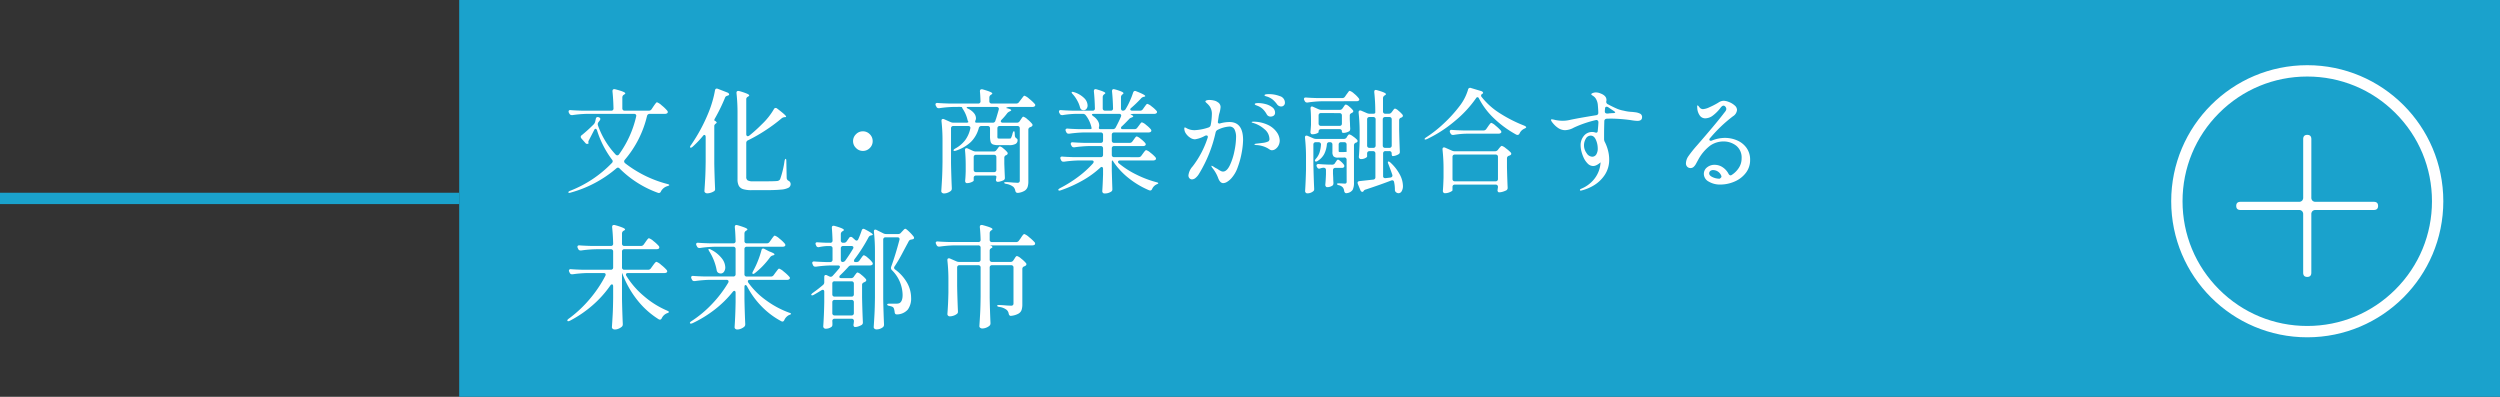 <svg xmlns="http://www.w3.org/2000/svg" width="220.5" height="35" viewBox="0 0 220.5 35">
  <rect x="0" y="0" width="220.5" height="35" fill="#333333" stroke="none"/>
  <g id="グループ_54117" data-name="グループ 54117" transform="translate(-119.5 -2406)">
    <path id="bg" d="M0,0H180V35H0Z" transform="translate(160 2406)" fill="#1aa2cc"/>
    <path id="パス_33665" data-name="パス 33665" d="M7.72-6.49a.287.287,0,0,0,.25-.13l.16-.24q.04-.06.115-.165a1.884,1.884,0,0,1,.12-.155.122.122,0,0,1,.085-.05,1.229,1.229,0,0,1,.415.275,3.325,3.325,0,0,1,.485.465.22.22,0,0,1,.05.12.143.143,0,0,1-.06.11.351.351,0,0,1-.19.05H7.81a.235.235,0,0,0-.24.18A9.216,9.216,0,0,1,5.61-2.16a.227.227,0,0,0-.06.15.224.224,0,0,0,.08.15A10.235,10.235,0,0,0,9.34-.03q.21.05.19.11-.01.04-.18.09a.944.944,0,0,0-.56.47.192.192,0,0,1-.18.13A.317.317,0,0,1,8.52.75,9.167,9.167,0,0,1,5.15-1.39.224.224,0,0,0,5-1.47a.267.267,0,0,0-.14.07A10.426,10.426,0,0,1,.85.73.494.494,0,0,1,.7.76Q.64.76.63.72V.7Q.63.67.675.635A.48.48,0,0,1,.8.57,10.27,10.27,0,0,0,4.47-1.88a.21.21,0,0,0,.07-.15.216.216,0,0,0-.06-.14A8.573,8.573,0,0,1,3.16-4.75q-.05-.14-.13-.14t-.13.12l-.46.89a.255.255,0,0,0-.04.21l.01.08a.287.287,0,0,1-.13.03.161.161,0,0,1-.13-.06l-.37-.42a.247.247,0,0,1-.06-.14.176.176,0,0,1,.09-.15A13.069,13.069,0,0,0,2.88-5.3.583.583,0,0,0,3-5.54l.05-.23q.03-.16.17-.16a.317.317,0,0,1,.09.02q.14.05.14.15a.268.268,0,0,1-.05.13l-.12.16a.323.323,0,0,0-.06.18.6.6,0,0,0,.02.1A7.338,7.338,0,0,0,4.8-2.62a.21.21,0,0,0,.15.07.194.194,0,0,0,.15-.09A9.163,9.163,0,0,0,6.61-5.98l.01-.06a.153.153,0,0,0-.055-.125A.222.222,0,0,0,6.42-6.21H2.31A10.361,10.361,0,0,0,.99-6.1H.94a.233.233,0,0,1-.22-.13L.68-6.3a.266.266,0,0,1-.03-.12.11.11,0,0,1,.05-.1A.2.2,0,0,1,.84-6.54q.34.03,1.03.05H4.4a.186.186,0,0,0,.21-.21q-.02-.85-.09-1.49v-.02q0-.18.16-.18a.26.26,0,0,1,.08.01q.89.23.89.36,0,.05-.09.1l-.03.02a.282.282,0,0,0-.14.25v.95a.21.21,0,0,0,.055.155A.21.21,0,0,0,5.6-6.49Zm5.02,2.32a.25.25,0,0,0-.03-.13.09.09,0,0,0-.08-.05q-.07,0-.14.1a8.6,8.6,0,0,1-.9.94q-.14.12-.21.07a.068.068,0,0,1-.02-.05.342.342,0,0,1,.08-.16,14.833,14.833,0,0,0,1.57-2.92,9.083,9.083,0,0,0,.325-.945,8.509,8.509,0,0,0,.225-.955q.03-.17.16-.17a.317.317,0,0,1,.09.02l.85.33a.305.305,0,0,1,.11.075.141.141,0,0,1,.04.095q0,.05-.07.08l-.05.02a.636.636,0,0,0-.155.065.223.223,0,0,0-.085.115,15.621,15.621,0,0,1-.88,1.81q-.11.19-.04.22a.388.388,0,0,1,.16.12q.05.07-.02.11-.17.12-.17.23v3.34q.02,1.1.07,2.19V.42a.2.2,0,0,1-.12.21,1.132,1.132,0,0,1-.27.12,1.008,1.008,0,0,1-.3.05A.272.272,0,0,1,12.7.74.176.176,0,0,1,12.63.6q.04-.59.07-1.145T12.74-2Zm3.67-3.52a.245.245,0,0,0-.09.22v3.05a.222.222,0,0,0,.035.13.11.11,0,0,0,.1.05.2.2,0,0,0,.13-.05,12.674,12.674,0,0,0,1.1-.99,6,6,0,0,0,1.07-1.34.18.18,0,0,1,.16-.11.216.216,0,0,1,.14.06q.78.59.78.7,0,.05-.1.05h-.04a.508.508,0,0,0-.26.11A13.935,13.935,0,0,1,18.08-4.8a13.754,13.754,0,0,1-1.6.92.244.244,0,0,0-.16.24V-.65a.349.349,0,0,0,.12.305.888.888,0,0,0,.47.085h1.12q.77,0,1.04-.03a.455.455,0,0,0,.145-.055.275.275,0,0,0,.1-.125,8.041,8.041,0,0,0,.38-1.58q.04-.19.1-.19t.06.21l.03,1.47a.291.291,0,0,0,.16.25.328.328,0,0,1,.19.29.362.362,0,0,1-.185.325A1.7,1.7,0,0,1,19.38.47q-.48.05-1.39.05H16.8a2.55,2.55,0,0,1-.745-.085.656.656,0,0,1-.385-.29,1.17,1.17,0,0,1-.12-.585v-5.8a15.952,15.952,0,0,0-.09-1.79v-.04a.141.141,0,0,1,.16-.16.26.26,0,0,1,.08.01,5.386,5.386,0,0,1,.685.23q.195.09.195.15t-.09.1ZM26.6-2.94A.827.827,0,0,1,26-3.2.827.827,0,0,1,25.74-3.8.838.838,0,0,1,26-4.415a.827.827,0,0,1,.6-.255.838.838,0,0,1,.615.255.838.838,0,0,1,.255.615.827.827,0,0,1-.255.605A.838.838,0,0,1,26.6-2.94ZM40.19-5.43a.282.282,0,0,0,.25-.14l.08-.12q.03-.04.08-.115a1.151,1.151,0,0,1,.085-.115.1.1,0,0,1,.075-.04.926.926,0,0,1,.355.225,2.683,2.683,0,0,1,.415.405.172.172,0,0,1,.04.11.164.164,0,0,1-.09.13l-.1.05a.229.229,0,0,0-.18.23V-.26a1.591,1.591,0,0,1-.065.5.65.65,0,0,1-.26.33A1.408,1.408,0,0,1,40.3.76h-.05q-.15,0-.2-.18a.64.64,0,0,0-.17-.35,1.409,1.409,0,0,0-.61-.26q-.2-.03-.2-.11,0-.05.15-.05.19,0,.63.04l.37.02A.233.233,0,0,0,40.4-.18a.235.235,0,0,0,.045-.16V-4.93a.21.21,0,0,0-.055-.155.21.21,0,0,0-.155-.055H38.68a.21.21,0,0,0-.155.055.21.21,0,0,0-.055.155v.68a.4.4,0,0,0,.025.19q.025.03.155.03h.86a.465.465,0,0,0,.115-.01.091.091,0,0,0,.055-.06,1.527,1.527,0,0,0,.13-.39q.06-.19.12-.19t.07.21l.01.18a.291.291,0,0,0,.16.25.238.238,0,0,1,.065.07.209.209,0,0,1,.015.09.355.355,0,0,1-.175.32,1.127,1.127,0,0,1-.575.11h-.93a1.442,1.442,0,0,1-.485-.06.346.346,0,0,1-.21-.23,1.864,1.864,0,0,1-.055-.53v-.66a.21.21,0,0,0-.055-.155.21.21,0,0,0-.155-.055h-.54a.235.235,0,0,0-.24.18,2.689,2.689,0,0,1-.695,1.225,3.5,3.5,0,0,1-1.305.765.48.48,0,0,1-.14.03q-.08,0-.09-.04V-3q0-.06.15-.15a2.728,2.728,0,0,0,.885-.75,2.677,2.677,0,0,0,.445-1.01l.01-.06a.153.153,0,0,0-.055-.125.222.222,0,0,0-.145-.045h-1.3a.21.21,0,0,0-.155.055.21.21,0,0,0-.055.155v3.06q.02,1.09.07,2.2V.38a.268.268,0,0,1-.09.21,1.024,1.024,0,0,1-.275.155A.907.907,0,0,1,33.75.81a.239.239,0,0,1-.16-.06.18.18,0,0,1-.07-.14q.04-.59.07-1.145t.04-1.455V-3.81a15.647,15.647,0,0,0-.09-1.76v-.04q0-.15.13-.15a.223.223,0,0,1,.1.02l.56.25a.664.664,0,0,0,.26.06h1.1a.487.487,0,0,0,.185-.025q.055-.025.025-.075a.461.461,0,0,1-.06-.13,2.961,2.961,0,0,0-.4-.95q-.11-.17-.08-.19a1.569,1.569,0,0,0-.43-.02h-.32a9.872,9.872,0,0,0-1.26.11h-.06a.206.206,0,0,1-.2-.13l-.05-.09a.266.266,0,0,1-.03-.12.11.11,0,0,1,.05-.095.2.2,0,0,1,.14-.025q.34.03,1.03.05h2.54a.186.186,0,0,0,.21-.21q-.02-.6-.05-.85V-8.2q0-.18.16-.18a.26.26,0,0,1,.08.01q.85.24.85.36,0,.05-.09.1l-.03.02a.282.282,0,0,0-.14.25v.31a.21.21,0,0,0,.055.155.21.21,0,0,0,.155.055h2.16a.287.287,0,0,0,.25-.13l.16-.21q.04-.05.115-.15t.12-.15a.122.122,0,0,1,.085-.05,1.232,1.232,0,0,1,.415.27,3.584,3.584,0,0,1,.485.45.153.153,0,0,1,.05.11.143.143,0,0,1-.06.11.333.333,0,0,1-.18.05H39.55a.618.618,0,0,0-.245.045q-.1.045-.015.065.4.09.4.18,0,.04-.09.08l-.04.02a.669.669,0,0,0-.22.16,5.18,5.18,0,0,1-.5.58.2.2,0,0,0-.07.14.1.1,0,0,0,.05.085.222.222,0,0,0,.13.035ZM38.6-6.65a.153.153,0,0,0-.055-.125A.222.222,0,0,0,38.4-6.82H35.91q-.15,0-.15.05t.14.11a1.471,1.471,0,0,1,.515.4.72.72,0,0,1,.165.43.42.42,0,0,1-.04.19.332.332,0,0,0-.03.13q0,.08.14.08h1.4a.233.233,0,0,0,.24-.16,1.891,1.891,0,0,1,.07-.21q.18-.6.23-.79Zm-.46,3.76a.287.287,0,0,0,.25-.13l.07-.09.1-.135q.075-.095.135-.095a.743.743,0,0,1,.3.18,2.223,2.223,0,0,1,.345.33.172.172,0,0,1,.04.11.164.164,0,0,1-.09.13l-.03.02a.229.229,0,0,0-.18.23v.53q.03.82.05,1.2v.05a.21.21,0,0,1-.11.2,1.36,1.36,0,0,1-.26.1.95.95,0,0,1-.27.045.13.13,0,0,1-.12-.07.236.236,0,0,1-.03-.1.35.35,0,0,1,.02-.11,1.224,1.224,0,0,0,.02-.19q0-.04-.055-.065A.385.385,0,0,0,38.17-.77H36.59a.21.21,0,0,0-.155.055.21.21,0,0,0-.055.155v.23q0,.06-.195.145a.98.98,0,0,1-.4.085.135.135,0,0,1-.12-.06.246.246,0,0,1-.04-.14q.03-.29.04-.57l.01-.27v-.53q0-.71-.06-1.32v-.04q0-.15.13-.15a.223.223,0,0,1,.1.02l.46.21a.664.664,0,0,0,.26.06Zm-1.55.29a.21.21,0,0,0-.155.055.21.21,0,0,0-.055.155v1.11a.21.21,0,0,0,.055.155.21.21,0,0,0,.155.055h1.58a.21.21,0,0,0,.155-.055.21.21,0,0,0,.055-.155V-2.39a.21.21,0,0,0-.055-.155A.21.21,0,0,0,38.17-2.6Zm14.33.21a.287.287,0,0,0,.25-.13l.13-.18.1-.135a1.351,1.351,0,0,1,.11-.13A.126.126,0,0,1,51.6-3.01a1.056,1.056,0,0,1,.38.235,2.8,2.8,0,0,1,.43.395.22.22,0,0,1,.05.12.143.143,0,0,1-.06.11.351.351,0,0,1-.19.05H49.3q-.19,0-.19.13a.166.166,0,0,0,.08.13,7.6,7.6,0,0,0,1.525.98,9.265,9.265,0,0,0,1.755.67q.21.05.19.1a.105.105,0,0,1-.07.065q-.06.025-.1.045a.813.813,0,0,0-.37.39q-.06.14-.17.14a.6.6,0,0,1-.1-.02A7.637,7.637,0,0,1,50.1-.5,6.435,6.435,0,0,1,48.72-1.96q-.08-.14-.12-.14t-.04.21v.69q.03,1.05.05,1.59V.44a.222.222,0,0,1-.09.2,1,1,0,0,1-.61.17.172.172,0,0,1-.14-.06.212.212,0,0,1-.05-.14q.04-.55.07-1.48v-.48a.222.222,0,0,0-.035-.13.1.1,0,0,0-.085-.05.2.2,0,0,0-.13.07A8.388,8.388,0,0,1,45.97-.325a11.411,11.411,0,0,1-1.9.855.48.48,0,0,1-.14.03.1.1,0,0,1-.08-.04.041.041,0,0,1-.01-.03q0-.06.16-.15a11.1,11.1,0,0,0,1.6-1A8.715,8.715,0,0,0,46.9-1.84a.247.247,0,0,0,.06-.14q0-.12-.18-.12H45.67a10.772,10.772,0,0,0-1.32.11h-.06a.206.206,0,0,1-.2-.13l-.04-.08a.266.266,0,0,1-.03-.12.11.11,0,0,1,.05-.095.2.2,0,0,1,.14-.025q.34.03,1.03.05h2.34a.21.21,0,0,0,.155-.055A.21.21,0,0,0,47.79-2.6v-.56a.21.21,0,0,0-.055-.155.21.21,0,0,0-.155-.055h-.99a10.772,10.772,0,0,0-1.32.11h-.06a.205.205,0,0,1-.2-.13l-.04-.07a.249.249,0,0,1-.03-.11q0-.15.2-.13.34.03,1.03.05h1.41a.21.21,0,0,0,.155-.055.21.21,0,0,0,.055-.155v-.5a.21.21,0,0,0-.055-.155.21.21,0,0,0-.155-.055H46.13a10.772,10.772,0,0,0-1.32.11h-.06a.206.206,0,0,1-.2-.13l-.04-.08a.266.266,0,0,1-.03-.12.11.11,0,0,1,.05-.095.2.2,0,0,1,.14-.025q.34.03,1.03.05h.87q.21,0,.21-.07a1,1,0,0,0-.02-.12,2.738,2.738,0,0,0-.5-1.04A.305.305,0,0,0,46-6.21h-.59a8.36,8.36,0,0,0-1.18.11h-.06a.206.206,0,0,1-.2-.13l-.04-.07a.249.249,0,0,1-.03-.11q0-.15.2-.13.34.03,1.03.05h1.73a.186.186,0,0,0,.21-.21q-.02-.85-.09-1.49v-.02q0-.18.15-.18a.6.6,0,0,1,.1.02q.76.22.76.33a.069.069,0,0,1-.035.055.434.434,0,0,0-.045.035l-.01.01a.3.3,0,0,0-.14.25v.99a.21.21,0,0,0,.055.155.21.21,0,0,0,.155.055h.49a.186.186,0,0,0,.21-.21q-.02-.85-.09-1.49v-.02q0-.18.15-.18a.6.6,0,0,1,.1.02,4.054,4.054,0,0,1,.595.2q.165.08.165.14,0,.04-.07.09l-.01.01a.3.3,0,0,0-.14.25v.98a.239.239,0,0,0,.045.155.142.142,0,0,0,.115.055.268.268,0,0,0,.25-.14,5.721,5.721,0,0,0,.375-.715,7.618,7.618,0,0,0,.285-.735q.05-.15.17-.15a.249.249,0,0,1,.11.03q.79.31.79.42,0,.04-.09.06l-.05.01a.423.423,0,0,0-.23.14,10.936,10.936,0,0,1-.86.83.189.189,0,0,0-.09.14.09.09,0,0,0,.05.08.25.25,0,0,0,.13.03h.68a.287.287,0,0,0,.25-.13l.12-.17.1-.135a1.328,1.328,0,0,1,.1-.125.115.115,0,0,1,.08-.04,1.038,1.038,0,0,1,.375.225,2.58,2.58,0,0,1,.425.385.153.153,0,0,1,.05.11.143.143,0,0,1-.06.11.3.3,0,0,1-.18.05H50.56a1.1,1.1,0,0,0-.275.03q-.115.03-.045.05.21.07.21.14,0,.04-.11.09l-.05.02a.451.451,0,0,0-.22.15q-.38.4-.62.62a.193.193,0,0,0-.08.14q0,.11.17.11h1.02a.287.287,0,0,0,.25-.13l.13-.17.1-.135a1.328,1.328,0,0,1,.1-.125.115.115,0,0,1,.08-.04.981.981,0,0,1,.365.225,2.727,2.727,0,0,1,.415.385.22.22,0,0,1,.05.12.143.143,0,0,1-.06.11.333.333,0,0,1-.18.05H48.77a.21.21,0,0,0-.155.055.21.21,0,0,0-.055.155v.5a.21.21,0,0,0,.055.155.21.21,0,0,0,.155.055h1.36a.287.287,0,0,0,.25-.13l.11-.15a1.44,1.44,0,0,0,.085-.12.718.718,0,0,1,.1-.12.138.138,0,0,1,.09-.05.963.963,0,0,1,.34.21,2.511,2.511,0,0,1,.4.37.22.22,0,0,1,.05.12.122.122,0,0,1-.07.11.277.277,0,0,1-.17.04H48.77a.21.21,0,0,0-.155.055.21.21,0,0,0-.055.155v.56a.21.21,0,0,0,.055.155.21.21,0,0,0,.155.055ZM45.13-7.93q-.11-.11-.11-.17t.07-.05a.494.494,0,0,1,.15.03,2.195,2.195,0,0,1,.9.535.942.942,0,0,1,.285.625.468.468,0,0,1-.1.31.312.312,0,0,1-.25.12.317.317,0,0,1-.16-.04.206.206,0,0,1-.1-.08.728.728,0,0,1-.06-.14,2.5,2.5,0,0,0-.24-.59A2.805,2.805,0,0,0,45.13-7.93Zm4.26,1.87a.133.133,0,0,0-.05-.11.2.2,0,0,0-.13-.04H46.97q-.16,0-.16.07,0,.05.12.14a1.326,1.326,0,0,1,.39.395.789.789,0,0,1,.13.405.4.4,0,0,1-.01.11,1,1,0,0,0-.02.12q0,.11.15.11h1.08A.268.268,0,0,0,48.9-5q.29-.54.47-.97ZM62.42-7.95a2.637,2.637,0,0,1,.955.175.6.6,0,0,1,.455.575.319.319,0,0,1-.1.25.311.311,0,0,1-.21.09.449.449,0,0,1-.39-.2,2.488,2.488,0,0,0-.355-.39,1.644,1.644,0,0,0-.425-.25q-.08-.03-.155-.05a.536.536,0,0,1-.12-.045q-.045-.025-.045-.055Q62.03-7.95,62.42-7.95ZM58.94-5.49q1.2,0,1.2,1.59a6.67,6.67,0,0,1-.115,1.07,7.436,7.436,0,0,1-.355,1.32,2.826,2.826,0,0,1-.58,1,1.669,1.669,0,0,1-.365.3A.691.691,0,0,1,58.39-.1q-.29,0-.46-.48a3.108,3.108,0,0,0-.49-.85.492.492,0,0,1-.1-.18q0-.02.03-.02a.567.567,0,0,1,.19.095q.15.1.23.135t.195.12a1.681,1.681,0,0,0,.215.12.42.42,0,0,0,.17.04q.33,0,.6-.55a5.353,5.353,0,0,0,.41-1.275A6.276,6.276,0,0,0,59.52-4.12a1.493,1.493,0,0,0-.14-.725.488.488,0,0,0-.46-.245,2.667,2.667,0,0,0-1.02.29.331.331,0,0,0-.18.22A11.86,11.86,0,0,1,56.27-.95a1.4,1.4,0,0,1-.31.38.517.517,0,0,1-.32.14.3.3,0,0,1-.23-.1.356.356,0,0,1-.09-.255,1.4,1.4,0,0,1,.37-.79,8.356,8.356,0,0,0,1.32-2.51.317.317,0,0,0,.02-.09.115.115,0,0,0-.13-.13.315.315,0,0,0-.12.03,2.571,2.571,0,0,1-.88.31.781.781,0,0,1-.43-.145A1.269,1.269,0,0,1,55.1-4.47a.8.8,0,0,1-.145-.44q0-.1.05-.1a.284.284,0,0,1,.12.045q.08.045.12.065a1.454,1.454,0,0,0,.62.13,4.419,4.419,0,0,0,1.23-.24.278.278,0,0,0,.19-.22,5.11,5.11,0,0,0,.1-.9,1.18,1.18,0,0,0-.21-.77,1.649,1.649,0,0,0-.225-.24q-.135-.12-.135-.16,0-.06.1-.1a.8.8,0,0,1,.26-.035,1.728,1.728,0,0,1,.4.05.8.8,0,0,1,.32.14.494.494,0,0,1,.26.44,2.5,2.5,0,0,1-.08.46,2.259,2.259,0,0,0-.09.38l-.06.4-.01.07a.13.13,0,0,0,.05.115.173.173,0,0,0,.14.015A3.083,3.083,0,0,1,58.94-5.49Zm2.47-1.43L61.3-6.965a.348.348,0,0,1-.1-.05.072.072,0,0,1-.03-.055q0-.09.32-.09a2.506,2.506,0,0,1,.64.09,1.618,1.618,0,0,1,.585.28.583.583,0,0,1,.245.48.3.3,0,0,1-.115.255.434.434,0,0,1-.265.085.376.376,0,0,1-.36-.21,1.959,1.959,0,0,0-.345-.455A1.426,1.426,0,0,0,61.41-6.92Zm-.39,1.4a3.005,3.005,0,0,1,1.345.3,1.99,1.99,0,0,1,.765.655,1.322,1.322,0,0,1,.24.7.924.924,0,0,1-.105.445A.85.85,0,0,1,63-3.11a.549.549,0,0,1-.31.11.341.341,0,0,1-.17-.045q-.08-.045-.2-.125a2.294,2.294,0,0,0-1.04-.29q-.14-.02-.14-.06t.15-.06l.43-.05.24-.03a1.539,1.539,0,0,0,.405-.12.231.231,0,0,0,.1-.22,1.145,1.145,0,0,0-.45-.865,2.582,2.582,0,0,0-1.03-.555q-.09-.03-.09-.06T61.02-5.52Zm11.97-.7a.287.287,0,0,0,.25-.13l.07-.09.1-.135q.075-.1.135-.1a.738.738,0,0,1,.295.185,2.525,2.525,0,0,1,.355.345.172.172,0,0,1,.04.11.164.164,0,0,1-.09.13l-.06.03a.229.229,0,0,0-.18.23v.86q.03,1.27.06,1.88v.05a.215.215,0,0,1-.1.2,1.176,1.176,0,0,1-.26.12.864.864,0,0,1-.27.05q-.04,0-.065-.055a.385.385,0,0,1-.025-.155v-.02a.21.21,0,0,0-.055-.155.21.21,0,0,0-.155-.055H72.7a.21.21,0,0,0-.155.055.21.21,0,0,0-.055.155V-.73a.182.182,0,0,0,.06.155.222.222,0,0,0,.16.035l.42-.05a.228.228,0,0,0,.155-.085A.185.185,0,0,0,73.3-.84q-.09-.28-.34-.93-.09-.2-.02-.23l.03-.01a.361.361,0,0,1,.17.1,3.907,3.907,0,0,1,.835,1.075A2.227,2.227,0,0,1,74.24.14a.892.892,0,0,1-.11.47.323.323,0,0,1-.28.18.347.347,0,0,1-.2-.07.265.265,0,0,1-.12-.25,3.081,3.081,0,0,0-.07-.66q-.03-.16-.17-.16a.317.317,0,0,0-.09.02q-.87.34-2.23.79a.348.348,0,0,0-.18.1.082.082,0,0,1-.03.05.118.118,0,0,1-.1.06.16.16,0,0,1-.1-.04.211.211,0,0,1-.07-.1l-.23-.56a.6.6,0,0,1-.02-.1q0-.13.18-.15l1.19-.13a.2.2,0,0,0,.2-.22V-2.71a.21.21,0,0,0-.055-.155A.21.21,0,0,0,71.6-2.92h-.31a.21.21,0,0,0-.155.055.21.21,0,0,0-.055.155v.26q0,.06-.165.145a.83.83,0,0,1-.385.085.161.161,0,0,1-.13-.06.212.212,0,0,1-.05-.14q.05-.51.07-1.35v-.78a15.477,15.477,0,0,0-.09-1.76v-.04q0-.16.13-.16a.223.223,0,0,1,.1.02l.51.22a.6.6,0,0,0,.25.05h.27q.21,0,.21-.11a15.953,15.953,0,0,0-.09-1.79v-.04q0-.16.14-.16a.6.6,0,0,1,.1.02q.79.22.79.35,0,.05-.09.1l-.03.02a.282.282,0,0,0-.14.25v1.15a.21.21,0,0,0,.055.155.21.21,0,0,0,.155.055Zm-5.91-1.1a9.382,9.382,0,0,0-1.24.11h-.06a.206.206,0,0,1-.2-.13l-.04-.07a.249.249,0,0,1-.03-.11q0-.15.2-.13.34.03,1.03.05h2.14a.287.287,0,0,0,.25-.13l.13-.19q.04-.05.105-.14t.1-.135a.111.111,0,0,1,.08-.045A1.02,1.02,0,0,1,69.925-8a2.39,2.39,0,0,1,.415.415.22.22,0,0,1,.05.12.1.1,0,0,1-.04.08.3.3,0,0,1-.2.06Zm1.58.76a.287.287,0,0,0,.25-.13l.07-.1q.03-.04.075-.11a.47.47,0,0,1,.08-.1.113.113,0,0,1,.075-.03.675.675,0,0,1,.28.17,2.178,2.178,0,0,1,.33.32.136.136,0,0,1,.04.1.149.149,0,0,1-.1.13l-.03.02a.4.4,0,0,0-.135.09.2.2,0,0,0-.045.14v.33l.02.38q0,.17.02.43a.481.481,0,0,1-.02.15.193.193,0,0,1-.08.1,1.033,1.033,0,0,1-.53.14.092.092,0,0,1-.08-.045.224.224,0,0,1-.03-.125.142.142,0,0,0-.055-.115.239.239,0,0,0-.155-.045H67.01a.21.21,0,0,0-.155.055.21.21,0,0,0-.055.155v.05q0,.05-.165.12a1.008,1.008,0,0,1-.395.07.135.135,0,0,1-.12-.06.246.246,0,0,1-.04-.14q.02-.13.05-.63v-.42q0-.58-.04-1.01v-.04a.161.161,0,0,1,.035-.11.109.109,0,0,1,.085-.04.249.249,0,0,1,.11.03l.47.21a.664.664,0,0,0,.26.06Zm-1.65.28a.21.21,0,0,0-.155.055.21.21,0,0,0-.055.155v.71a.21.21,0,0,0,.055.155.21.21,0,0,0,.155.055h1.63A.21.21,0,0,0,68.8-5.2a.21.21,0,0,0,.055-.155v-.71a.21.21,0,0,0-.055-.155.21.21,0,0,0-.155-.055Zm4.82.56a.21.21,0,0,0-.055-.155.21.21,0,0,0-.155-.055h-.33a.21.21,0,0,0-.155.055.21.21,0,0,0-.055.155v2.3a.21.21,0,0,0,.055.155.21.21,0,0,0,.155.055h.33a.21.21,0,0,0,.155-.055.21.21,0,0,0,.055-.155Zm.84-.21a.21.21,0,0,0-.155.055.21.21,0,0,0-.055.155v2.3a.21.21,0,0,0,.055.155.21.21,0,0,0,.155.055h.37a.21.21,0,0,0,.155-.055.21.21,0,0,0,.055-.155v-2.3a.21.21,0,0,0-.055-.155.21.21,0,0,0-.155-.055Zm-3.4,3.78a.186.186,0,0,0-.21-.21,1.481,1.481,0,0,1-.21.01h-.34a.524.524,0,0,1-.39-.11.565.565,0,0,1-.1-.38V-3.5a.21.21,0,0,0-.055-.155.21.21,0,0,0-.155-.055h-.06a.2.2,0,0,0-.22.2,2.38,2.38,0,0,1-.23.835,1.611,1.611,0,0,1-.58.615.292.292,0,0,1-.15.06.115.115,0,0,1-.08-.04l-.02-.04a.35.35,0,0,1,.1-.18,1.531,1.531,0,0,0,.315-.545,2.993,2.993,0,0,0,.125-.685v-.02a.187.187,0,0,0-.06-.145.214.214,0,0,0-.15-.055h-.25a.21.21,0,0,0-.155.055.21.21,0,0,0-.055.155v1.68q.02,1.09.07,2.2V.43a.215.215,0,0,1-.1.2A.785.785,0,0,1,65.8.8a.176.176,0,0,1-.135-.06A.2.2,0,0,1,65.61.6q.06-.95.08-1.89V-2.34A15.479,15.479,0,0,0,65.6-4.1v-.04q0-.15.13-.15a.223.223,0,0,1,.1.02l.51.22a.6.6,0,0,0,.25.05h2.43a.277.277,0,0,0,.26-.14l.03-.06q.02-.03.06-.085a.733.733,0,0,1,.07-.085.1.1,0,0,1,.07-.03.849.849,0,0,1,.31.165,2.25,2.25,0,0,1,.37.305.216.216,0,0,1,.05.11.148.148,0,0,1-.09.13l-.05.02a.235.235,0,0,0-.18.24V-.15a1.378,1.378,0,0,1-.115.64.7.7,0,0,1-.5.29l-.06.01q-.14,0-.19-.19a.652.652,0,0,0-.1-.3.662.662,0,0,0-.34-.21q-.19-.04-.19-.12,0-.05.15-.05.17,0,.315.01t.225.01a.16.16,0,0,0,.125-.04.2.2,0,0,0,.035-.13Zm-.49-1.56a.21.21,0,0,0-.155.055.21.21,0,0,0-.055.155v.53a.184.184,0,0,0,.02.105q.02.025.09.025h.3l.18-.01h.05a.139.139,0,0,0,.06-.01V-3.5a.21.21,0,0,0-.055-.155.21.21,0,0,0-.155-.055ZM68-1.73a.268.268,0,0,0,.25-.14l.05-.08q.03-.04.07-.1a.609.609,0,0,1,.07-.09.1.1,0,0,1,.07-.03q.07,0,.25.155a1.729,1.729,0,0,1,.28.3.249.249,0,0,1,.03.11.151.151,0,0,1-.06.12.256.256,0,0,1-.16.04h-.57a.21.21,0,0,0-.155.055.21.21,0,0,0-.055.155v.3l.02.38q0,.17.02.43a.481.481,0,0,1-.02.15.193.193,0,0,1-.08.1.813.813,0,0,1-.47.13.13.13,0,0,1-.1-.06A.227.227,0,0,1,67.39.05q.04-.38.06-.93v-.36A.21.21,0,0,0,67.4-1.4a.21.21,0,0,0-.155-.055h-.05a1.1,1.1,0,0,0-.23.05.266.266,0,0,1-.12.03.186.186,0,0,1-.17-.12l-.03-.05a.249.249,0,0,1-.03-.11.12.12,0,0,1,.055-.1.2.2,0,0,1,.145-.03q.27.03.82.05ZM80.95-7.56q-.06-.12-.13-.12a.169.169,0,0,0-.14.1,9.954,9.954,0,0,1-1.87,2.01,11.181,11.181,0,0,1-2.44,1.58.492.492,0,0,1-.145.045.075.075,0,0,1-.075-.025v-.02q0-.06.14-.15a10.731,10.731,0,0,0,1.56-1.23,12.059,12.059,0,0,0,1.38-1.52,4.379,4.379,0,0,0,.75-1.45.186.186,0,0,1,.26-.15l.9.27a.3.3,0,0,1,.12.065.129.129,0,0,1,.05.1q0,.06-.07.07a.225.225,0,0,0-.11.18.171.171,0,0,0,.03.08,6.321,6.321,0,0,0,1.6,1.445A12.169,12.169,0,0,0,84.94-5.17q.17.08.17.14t-.17.13a.851.851,0,0,0-.42.43.2.2,0,0,1-.17.12.383.383,0,0,1-.12-.03A9.234,9.234,0,0,1,82.3-5.785,6.483,6.483,0,0,1,80.95-7.56Zm-1.13,3.1a7.569,7.569,0,0,0-1.12.11h-.06a.218.218,0,0,1-.2-.13l-.04-.07a.266.266,0,0,1-.03-.12.11.11,0,0,1,.05-.1.2.2,0,0,1,.14-.025q.34.03,1.03.05h1.75a.287.287,0,0,0,.25-.13l.14-.2q.04-.06.11-.155a1.293,1.293,0,0,1,.115-.14.126.126,0,0,1,.085-.045,1.141,1.141,0,0,1,.375.25,3.474,3.474,0,0,1,.455.43.22.22,0,0,1,.05.12.1.1,0,0,1-.05.09.276.276,0,0,1-.2.06Zm-1,4.49a.21.21,0,0,0-.155.055A.21.21,0,0,0,78.61.24V.53q0,.06-.22.16a1.077,1.077,0,0,1-.45.1.161.161,0,0,1-.13-.06.212.212,0,0,1-.05-.14q.04-.47.06-1.19v-.7a15.817,15.817,0,0,0-.09-1.76V-3.1q0-.15.13-.15a.223.223,0,0,1,.1.02l.59.26a.616.616,0,0,0,.26.06h3.54a.322.322,0,0,0,.26-.12l.09-.12a1.218,1.218,0,0,0,.085-.1.8.8,0,0,1,.1-.1.122.122,0,0,1,.08-.035,1.024,1.024,0,0,1,.35.21,3.391,3.391,0,0,1,.43.37.216.216,0,0,1,.05.11.148.148,0,0,1-.09.13.252.252,0,0,1-.06.03.388.388,0,0,0-.05.02.229.229,0,0,0-.18.23v.81q.03,1.2.06,1.75V.31a.242.242,0,0,1-.11.22,1.711,1.711,0,0,1-.31.125,1.087,1.087,0,0,1-.31.055H82.7q-.12-.03-.12-.2A.547.547,0,0,0,82.6.39l.02-.13V.24a.21.21,0,0,0-.055-.155A.21.21,0,0,0,82.41.03Zm0-2.65a.21.21,0,0,0-.155.055.21.21,0,0,0-.055.155V-.47a.21.21,0,0,0,.055.155.21.21,0,0,0,.155.055h3.59a.21.21,0,0,0,.155-.055A.21.21,0,0,0,82.62-.47V-2.41a.21.21,0,0,0-.055-.155.21.21,0,0,0-.155-.055ZM94.73-6.35a1.279,1.279,0,0,1,.44.13.326.326,0,0,1,.16.31q0,.32-.42.32a4.015,4.015,0,0,1-.53-.06,13.837,13.837,0,0,0-1.7-.14q-.32,0-.47.01a.21.21,0,0,0-.21.22q-.02.78-.02,1.17v.43a.593.593,0,0,0,.08.26,3.63,3.63,0,0,1,.27.735,3.113,3.113,0,0,1,.1.765,2.391,2.391,0,0,1-.39,1.375,3.017,3.017,0,0,1-.935.905A3.83,3.83,0,0,1,90.02.54a.424.424,0,0,1-.1.02q-.07,0-.07-.05,0-.07.1-.11A2.859,2.859,0,0,0,91-.33a2.6,2.6,0,0,0,.52-.86,2.632,2.632,0,0,0,.15-.73q0-.02-.06.035a.958.958,0,0,1-.14.105.969.969,0,0,1-.23.125.611.611,0,0,1-.21.045.68.68,0,0,1-.495-.215,1.791,1.791,0,0,1-.355-.515,3.253,3.253,0,0,1-.195-.55,2.165,2.165,0,0,1-.075-.54,1.268,1.268,0,0,1,.285-.835.92.92,0,0,1,.745-.345.7.7,0,0,1,.24.04.6.6,0,0,0,.1.02q.13,0,.14-.15.05-.49.06-.76a.2.2,0,0,0-.065-.165.186.186,0,0,0-.165-.035A9.9,9.9,0,0,0,89.32-5a1.683,1.683,0,0,1-.78.23,1.12,1.12,0,0,1-.56-.16,1.982,1.982,0,0,1-.45-.385q-.23-.255-.23-.365,0-.05.07-.05a1.8,1.8,0,0,1,.3.06,3.842,3.842,0,0,0,.61.07,2.928,2.928,0,0,0,.71-.08q.63-.14,2.29-.41a.2.2,0,0,0,.19-.21q0-.2-.04-.68a1.256,1.256,0,0,0-.125-.47.779.779,0,0,0-.235-.3q-.07-.05-.145-.1t-.075-.08q0-.07.14-.12a.777.777,0,0,1,.26-.05,1.046,1.046,0,0,1,.39.08q.55.2.55.58a.421.421,0,0,1-.01.1.26.26,0,0,0-.01.08.228.228,0,0,0,.12.19q.45.24.78.385a2.639,2.639,0,0,0,.64.195,3.561,3.561,0,0,0,.77.11Zm-2.1.08q.05,0,.145-.005a.574.574,0,0,0,.14-.02q.045-.015.045-.045T92.9-6.42a.534.534,0,0,1-.085-.06q-.12-.07-.48-.32a.265.265,0,0,0-.13-.04q-.13,0-.14.16-.02.18-.02.26,0,.21.3.18a.89.89,0,0,1,.17-.02A.621.621,0,0,0,92.63-6.27Zm-1.7,3.84a.416.416,0,0,0,.355-.19.964.964,0,0,0,.135-.56,1.865,1.865,0,0,0-.16-.735q-.16-.375-.46-.375a.49.49,0,0,0-.425.26,1.133,1.133,0,0,0-.165.62,1.134,1.134,0,0,0,.225.66A.622.622,0,0,0,90.93-2.43Zm11.7-1.66a2.727,2.727,0,0,1,1.07.215,1.97,1.97,0,0,1,.835.655,1.751,1.751,0,0,1,.325,1.07A1.828,1.828,0,0,1,104.48-1a2.455,2.455,0,0,1-.99.76,3.155,3.155,0,0,1-1.27.265,1.914,1.914,0,0,1-1.01-.26.775.775,0,0,1-.43-.68.715.715,0,0,1,.275-.57,1.031,1.031,0,0,1,.685-.23,1.266,1.266,0,0,1,.69.21,1.521,1.521,0,0,1,.53.59q.08.13.17.13a.172.172,0,0,0,.11-.04,2.029,2.029,0,0,0,.63-.63,1.508,1.508,0,0,0,.24-.82,1.337,1.337,0,0,0-.48-1.13,1.8,1.8,0,0,0-1.13-.37,2.033,2.033,0,0,0-1.175.375A3.854,3.854,0,0,0,100.26-2.12q-.04.07-.16.29a1.006,1.006,0,0,1-.235.31.4.4,0,0,1-.255.09.387.387,0,0,1-.3-.12.414.414,0,0,1-.11-.29,1.157,1.157,0,0,1,.22-.64,10.377,10.377,0,0,1,.75-.94q1.62-1.86,2.32-2.77.05-.07.125-.16a.866.866,0,0,0,.11-.16.293.293,0,0,0,.035-.13.3.3,0,0,0-.08-.2.219.219,0,0,0-.16-.095q-.12,0-.26.18a3.439,3.439,0,0,1-.66.675,1.146,1.146,0,0,1-.69.265.588.588,0,0,1-.465-.215,1.256,1.256,0,0,1-.245-.655l-.01-.18q0-.09.04-.09t.15.15a.4.4,0,0,0,.32.18,1.582,1.582,0,0,0,.545-.155,6.935,6.935,0,0,0,.805-.415.883.883,0,0,1,.47-.17,1.377,1.377,0,0,1,.475.11,1.627,1.627,0,0,1,.5.3.537.537,0,0,1,.21.4.734.734,0,0,1-.36.56,12.462,12.462,0,0,0-2.02,1.93.173.173,0,0,0-.06.12.1.1,0,0,0,.035.08.141.141,0,0,0,.1.03.249.249,0,0,0,.11-.03A3.109,3.109,0,0,1,102.63-4.09Zm-.46,3.6a.391.391,0,0,0,.135-.115.132.132,0,0,0,.015-.135.776.776,0,0,0-.71-.51.38.38,0,0,0-.27.085.272.272,0,0,0-.09.205q0,.19.295.33A1.44,1.44,0,0,0,102.17-.49ZM7.66,7.54a.287.287,0,0,0,.25-.13l.16-.22q.05-.07.11-.15A1.306,1.306,0,0,1,8.3,6.9a.164.164,0,0,1,.1-.06,1.232,1.232,0,0,1,.415.27,3.584,3.584,0,0,1,.485.45.22.22,0,0,1,.05.12.144.144,0,0,1-.05.1.351.351,0,0,1-.19.05H5.89a.222.222,0,0,0-.13.035.11.11,0,0,0-.05.1.186.186,0,0,0,.04.12A7.413,7.413,0,0,0,7.33,9.895a7.776,7.776,0,0,0,2,1.245q.17.08.17.12a.069.069,0,0,1-.035.055.325.325,0,0,1-.075.04l-.07.025a.876.876,0,0,0-.45.43q-.06.13-.16.13a.249.249,0,0,1-.11-.03,7.324,7.324,0,0,1-1.83-1.62A8.525,8.525,0,0,1,5.44,8a1.7,1.7,0,0,0-.07-.17H5.36V10.1q.02,1.08.07,2.21v.05a.271.271,0,0,1-.08.2,1.014,1.014,0,0,1-.285.175.85.85,0,0,1-.335.075.287.287,0,0,1-.185-.06.176.176,0,0,1-.075-.14q.04-.59.07-1.145t.04-1.455v-1q0-.18-.11-.18-.07,0-.14.1a9.457,9.457,0,0,1-1.55,1.73,10.3,10.3,0,0,1-2,1.37q-.19.09-.23.02a.058.058,0,0,1-.01-.04q0-.07.13-.16A10.5,10.5,0,0,0,2.5,10.14,10.861,10.861,0,0,0,3.89,8.08a.249.249,0,0,0,.03-.11q0-.14-.19-.14H2.33a10.772,10.772,0,0,0-1.32.11H.95a.206.206,0,0,1-.2-.13L.71,7.73a.266.266,0,0,1-.03-.12.11.11,0,0,1,.05-.095A.2.2,0,0,1,.87,7.49q.34.03,1.03.05H4.37a.191.191,0,0,0,.21-.21V5.94a.191.191,0,0,0-.21-.21H3.08a10.772,10.772,0,0,0-1.32.11H1.7a.206.206,0,0,1-.2-.13l-.04-.08a.266.266,0,0,1-.03-.12.11.11,0,0,1,.05-.095.2.2,0,0,1,.14-.025q.34.03,1.03.05H4.37a.186.186,0,0,0,.21-.21q-.02-.81-.09-1.44V3.77q0-.18.16-.18a.26.26,0,0,1,.08.01,5.307,5.307,0,0,1,.7.23q.2.09.2.15t-.09.1L5.5,4.1a.282.282,0,0,0-.14.25v.88a.191.191,0,0,0,.21.21H7.03a.287.287,0,0,0,.25-.13l.15-.21q.04-.06.11-.155a1.293,1.293,0,0,1,.115-.14A.126.126,0,0,1,7.74,4.76a1.155,1.155,0,0,1,.4.255,3.338,3.338,0,0,1,.47.435.186.186,0,0,1,.04.12.133.133,0,0,1-.05.11.444.444,0,0,1-.2.05H5.57a.191.191,0,0,0-.21.21V7.33a.191.191,0,0,0,.21.21Zm10.83.6a.287.287,0,0,0,.25-.13l.16-.22q.04-.05.115-.15t.12-.15a.122.122,0,0,1,.085-.05,1.232,1.232,0,0,1,.415.27,3.584,3.584,0,0,1,.485.45.153.153,0,0,1,.05.11.143.143,0,0,1-.06.11.3.3,0,0,1-.18.05H16.65q-.19,0-.19.13a.268.268,0,0,0,.05.13,6.759,6.759,0,0,0,1.58,1.56,8.093,8.093,0,0,0,2,1.07q.18.06.18.1a.059.059,0,0,1-.03.05.343.343,0,0,1-.07.035l-.07.025a.9.9,0,0,0-.42.44q-.06.14-.17.14a.236.236,0,0,1-.1-.03,6.99,6.99,0,0,1-1.7-1.27A7.4,7.4,0,0,1,16.4,9.02q-.07-.13-.14-.13-.1,0-.1.18V10.1q.02,1.08.07,2.21v.05a.271.271,0,0,1-.08.2,1.014,1.014,0,0,1-.285.175.85.85,0,0,1-.335.075.248.248,0,0,1-.175-.06.185.185,0,0,1-.065-.14q.07-1.01.09-2.23v-.8a.245.245,0,0,0-.03-.135.092.092,0,0,0-.08-.045.214.214,0,0,0-.14.09,9.5,9.5,0,0,1-1.575,1.55,10.532,10.532,0,0,1-1.965,1.21q-.19.08-.23.01a.058.058,0,0,1-.01-.04q0-.06.14-.15a9.789,9.789,0,0,0,1.825-1.525A10.391,10.391,0,0,0,14.73,8.68a.249.249,0,0,0,.03-.11.123.123,0,0,0-.05-.1.2.2,0,0,0-.13-.04H13.11a10.772,10.772,0,0,0-1.32.11h-.06a.206.206,0,0,1-.2-.13l-.04-.08a.266.266,0,0,1-.03-.12.11.11,0,0,1,.05-.1.2.2,0,0,1,.14-.025q.34.03,1.03.05h2.49a.191.191,0,0,0,.21-.21V5.72a.191.191,0,0,0-.21-.21H13.56a10.772,10.772,0,0,0-1.32.11h-.06a.206.206,0,0,1-.2-.13l-.05-.09a.266.266,0,0,1-.03-.12.11.11,0,0,1,.05-.095.2.2,0,0,1,.14-.025q.34.03,1.03.05h2.05A.186.186,0,0,0,15.38,5q-.02-.75-.07-1.21V3.77q0-.18.15-.18l.09.02a6.4,6.4,0,0,1,.675.225q.195.085.195.145t-.09.1l-.03.02a.282.282,0,0,0-.14.25V5a.191.191,0,0,0,.21.21h1.76a.287.287,0,0,0,.25-.13l.15-.21q.04-.06.11-.155a1.293,1.293,0,0,1,.115-.14.126.126,0,0,1,.085-.045,1.206,1.206,0,0,1,.41.265,2.979,2.979,0,0,1,.47.445.22.22,0,0,1,.05.12.144.144,0,0,1-.05.1.371.371,0,0,1-.2.05H16.37a.191.191,0,0,0-.21.21V7.93a.191.191,0,0,0,.21.21Zm-.83-2.32q.03-.15.15-.15a.249.249,0,0,1,.11.03l.42.22q.47.17.47.26,0,.06-.12.09l-.04.01a.428.428,0,0,0-.23.16,7,7,0,0,1-1.33,1.39q-.15.12-.21.06a.081.081,0,0,1-.02-.06.253.253,0,0,1,.04-.12l.07-.14a7.03,7.03,0,0,0,.39-.845A8.182,8.182,0,0,0,17.66,5.82Zm-4.6.1q-.11-.18-.06-.21a.058.058,0,0,1,.04-.01.4.4,0,0,1,.16.06,2.844,2.844,0,0,1,.96.77,1.355,1.355,0,0,1,.31.79.645.645,0,0,1-.115.395.344.344,0,0,1-.285.155.422.422,0,0,1-.23-.07.323.323,0,0,1-.13-.23A4.692,4.692,0,0,0,13.06,5.92Zm12.5,2.36a.287.287,0,0,0,.25-.13l.08-.12q.04-.05.115-.15t.135-.1a.882.882,0,0,1,.325.2,2.737,2.737,0,0,1,.4.375.172.172,0,0,1,.04.11.164.164,0,0,1-.09.13l-.1.05a.4.4,0,0,0-.135.09.2.2,0,0,0-.045.14V9.96q.02,1.1.07,2.19v.04a.242.242,0,0,1-.11.22,1.567,1.567,0,0,1-.28.125.879.879,0,0,1-.28.055h-.04q-.12-.03-.12-.2a.547.547,0,0,0,.02-.12l.02-.16v-.04a.191.191,0,0,0-.21-.21H24.12a.191.191,0,0,0-.21.21q.01.1.01.23v.08a.267.267,0,0,1-.06.18.84.84,0,0,1-.55.18.205.205,0,0,1-.2-.2q.07-.98.09-2.17V9.48a.2.2,0,0,0-.035-.125.1.1,0,0,0-.085-.045.265.265,0,0,0-.13.04q-.3.19-.67.4-.17.09-.22.02a.041.041,0,0,1-.01-.03.153.153,0,0,1,.04-.07.437.437,0,0,1,.1-.09q.49-.35.89-.69a.305.305,0,0,0,.12-.26V8.19q0-.19.13-.19a.249.249,0,0,1,.11.03l.21.1a.266.266,0,0,0,.12.03.239.239,0,0,0,.17-.08q.23-.25.44-.5l.14-.16a.247.247,0,0,0,.06-.14q0-.12-.18-.12h-.61a10.772,10.772,0,0,0-1.32.11h-.06a.206.206,0,0,1-.2-.13l-.04-.09a.266.266,0,0,1-.03-.12.11.11,0,0,1,.05-.095.2.2,0,0,1,.14-.025q.34.03.99.05h.4a.191.191,0,0,0,.21-.21V5.66a.191.191,0,0,0-.21-.21h-.29a4.514,4.514,0,0,0-.68.09.222.222,0,0,1-.07.01.2.2,0,0,1-.19-.13l-.03-.07a.249.249,0,0,1-.03-.11q0-.14.19-.12.26.02.8.04h.3a.186.186,0,0,0,.21-.21q-.02-.62-.06-1.09V3.82q0-.16.15-.16a.26.26,0,0,1,.08.01q.83.23.83.36,0,.05-.09.1l-.04.02a.291.291,0,0,0-.14.26v.54a.191.191,0,0,0,.21.21h.06a.287.287,0,0,0,.25-.13l.21-.3a.184.184,0,0,1,.16-.09.216.216,0,0,1,.14.06q.04.04.1.09t.12.11a.267.267,0,0,0,.14.07q.09,0,.15-.12.18-.41.3-.77.05-.15.15-.15a.265.265,0,0,1,.13.04q.7.36.7.47,0,.04-.1.06l-.04.01a.31.31,0,0,0-.23.16A14.133,14.133,0,0,1,25.88,6.6a.292.292,0,0,0-.06.15q0,.11.13.11h.1a.287.287,0,0,0,.25-.13l.12-.17q.03-.04.09-.125a1.023,1.023,0,0,1,.105-.13A.126.126,0,0,1,26.7,6.26a.951.951,0,0,1,.34.225,2.233,2.233,0,0,1,.39.395.22.22,0,0,1,.05.12.143.143,0,0,1-.06.11.351.351,0,0,1-.19.05H25.59a.305.305,0,0,0-.26.12q-.38.42-.72.74a.224.224,0,0,0-.08.15q0,.11.18.11Zm3.05-3.6a.191.191,0,0,0-.21.21v5.25q.02,1.09.07,2.2v.05a.268.268,0,0,1-.09.21.891.891,0,0,1-.59.2.239.239,0,0,1-.16-.06.18.18,0,0,1-.07-.14q.04-.59.07-1.145T27.67,10V5.94a15.547,15.547,0,0,0-.09-1.75V4.15q0-.15.12-.15a.249.249,0,0,1,.11.03l.6.3a.535.535,0,0,0,.26.06h1.04a.305.305,0,0,0,.26-.12l.1-.11q.04-.04.13-.135a.243.243,0,0,1,.15-.1q.07,0,.33.25a3.616,3.616,0,0,1,.4.44.172.172,0,0,1,.04.11.12.12,0,0,1-.1.12l-.12.03a.289.289,0,0,0-.25.15l-.11.21q-.09.16-.455.85a12.8,12.8,0,0,1-.675,1.15.229.229,0,0,0-.05.13.2.2,0,0,0,.1.16,3.722,3.722,0,0,1,1.065,1.2A2.721,2.721,0,0,1,30.86,10a1.667,1.667,0,0,1-.285,1.045,1.3,1.3,0,0,1-.935.435H29.6q-.17,0-.19-.19a1.484,1.484,0,0,0-.06-.3.269.269,0,0,0-.16-.19,1.168,1.168,0,0,0-.25-.07q-.19-.04-.19-.12t.21-.08h.63a.6.6,0,0,0,.25-.05q.27-.16.27-.71a3.132,3.132,0,0,0-.95-2.2.31.31,0,0,1-.08-.19.6.6,0,0,1,.02-.1q.38-1.04.73-2.37a.222.222,0,0,0,.01-.07q0-.16-.19-.16ZM25.73,5.7a.186.186,0,0,0,.04-.12.11.11,0,0,0-.05-.1.222.222,0,0,0-.13-.035h-.72a.191.191,0,0,0-.21.21v.99a.26.26,0,0,0,.04.155.129.129,0,0,0,.11.055.3.3,0,0,0,.25-.13Q25.44,6.19,25.73,5.7ZM25.6,9.91a.191.191,0,0,0,.21-.21V8.77a.191.191,0,0,0-.21-.21H24.16a.316.316,0,0,0-.2.04.29.29,0,0,0-.05.2v.9a.191.191,0,0,0,.21.21Zm-1.48.29a.191.191,0,0,0-.21.21v.95a.191.191,0,0,0,.21.21H25.6a.191.191,0,0,0,.21-.21v-.95a.191.191,0,0,0-.21-.21ZM39.63,6.85a.282.282,0,0,0,.25-.14l.08-.12.07-.11a.529.529,0,0,1,.09-.115.122.122,0,0,1,.08-.035.958.958,0,0,1,.36.22,2.887,2.887,0,0,1,.43.4.172.172,0,0,1,.04.11.164.164,0,0,1-.09.13l-.09.05a.229.229,0,0,0-.18.23v3.11a1.63,1.63,0,0,1-.065.505.611.611,0,0,1-.275.325,1.645,1.645,0,0,1-.61.19l-.06.01q-.14,0-.19-.18a.564.564,0,0,0-.18-.35,1.363,1.363,0,0,0-.64-.26q-.2-.03-.2-.11,0-.06.16-.06.2,0,.64.04l.41.02a.253.253,0,0,0,.18-.05.219.219,0,0,0,.05-.16V7.35a.191.191,0,0,0-.21-.21H38a.191.191,0,0,0-.21.21v2.67q.02,1.09.07,2.2v.05a.268.268,0,0,1-.09.21.925.925,0,0,1-.29.17.94.94,0,0,1-.34.07.287.287,0,0,1-.185-.06.176.176,0,0,1-.075-.14q.04-.59.07-1.145t.04-1.455V7.35a.191.191,0,0,0-.21-.21H35.13a.191.191,0,0,0-.21.21V8.99q.02,1.09.07,2.2v.05a.215.215,0,0,1-.1.2.916.916,0,0,1-.285.15,1.059,1.059,0,0,1-.345.06.205.205,0,0,1-.2-.2q.07-.86.09-1.91V8.48a15.478,15.478,0,0,0-.09-1.76V6.68q0-.15.13-.15a.223.223,0,0,1,.1.02l.57.25a.6.6,0,0,0,.25.05h1.67a.191.191,0,0,0,.21-.21V5.6a.191.191,0,0,0-.21-.21H34.69a10.36,10.36,0,0,0-1.32.11h-.05a.225.225,0,0,1-.21-.13l-.04-.08a.557.557,0,0,1-.04-.12.11.11,0,0,1,.05-.1.2.2,0,0,1,.14-.025q.34.03,1.03.05h2.53a.186.186,0,0,0,.21-.21q-.02-.67-.07-1.1V3.77q0-.18.16-.18a.26.26,0,0,1,.08.01q.88.23.88.36,0,.04-.08.09l-.03.02a.282.282,0,0,0-.14.25v.57A.191.191,0,0,0,38,5.1h2.12a.287.287,0,0,0,.25-.13l.16-.22q.03-.05.1-.155a1.289,1.289,0,0,1,.125-.155.138.138,0,0,1,.09-.05,1.259,1.259,0,0,1,.42.275,3.668,3.668,0,0,1,.49.455.149.149,0,0,1,.04.11.133.133,0,0,1-.05.11.351.351,0,0,1-.19.05H37.73l.09.01a.3.3,0,0,1,.18.085.077.077,0,0,1-.01.125l-.03.01a.439.439,0,0,0-.13.1.219.219,0,0,0-.04.14v.78a.191.191,0,0,0,.21.21Z" transform="translate(169 2422.252)" fill="#fff"/>
    <path id="パス_33621" data-name="パス 33621" d="M9.36-7.578a.377.377,0,0,0,.1.279.377.377,0,0,0,.279.1h5.13q.378,0,.378.36t-.378.36H9.738a.377.377,0,0,0-.279.1.377.377,0,0,0-.1.279V-.954q0,.378-.36.378T8.64-.954V-6.1a.377.377,0,0,0-.1-.279.377.377,0,0,0-.279-.1H3.114q-.378,0-.378-.36t.378-.36H8.262a.377.377,0,0,0,.279-.1.377.377,0,0,0,.1-.279v-5.148q0-.378.36-.378t.36.378Z" transform="translate(314 2431)" fill="#fff"/>
    <g id="パス_33666" data-name="パス 33666" transform="translate(311 2411.75)" fill="none">
      <path d="M12,0A12,12,0,1,1,0,12,12,12,0,0,1,12,0Z" stroke="none"/>
      <path d="M 12 1 C 9.062 1 6.299 2.144 4.222 4.222 C 2.144 6.299 1 9.062 1 12 C 1 14.938 2.144 17.701 4.222 19.778 C 6.299 21.856 9.062 23 12 23 C 14.938 23 17.701 21.856 19.778 19.778 C 21.856 17.701 23 14.938 23 12 C 23 9.062 21.856 6.299 19.778 4.222 C 17.701 2.144 14.938 1 12 1 M 12 0 C 18.627 0 24 5.373 24 12 C 24 18.627 18.627 24 12 24 C 5.373 24 0 18.627 0 12 C 0 5.373 5.373 0 12 0 Z" stroke="none" fill="#fff"/>
    </g>
    <path id="パス_33667" data-name="パス 33667" d="M0,0H40.5" transform="translate(119.5 2423.5)" fill="none" stroke="#1aa2cc" stroke-width="1"/>
  </g>
</svg>

